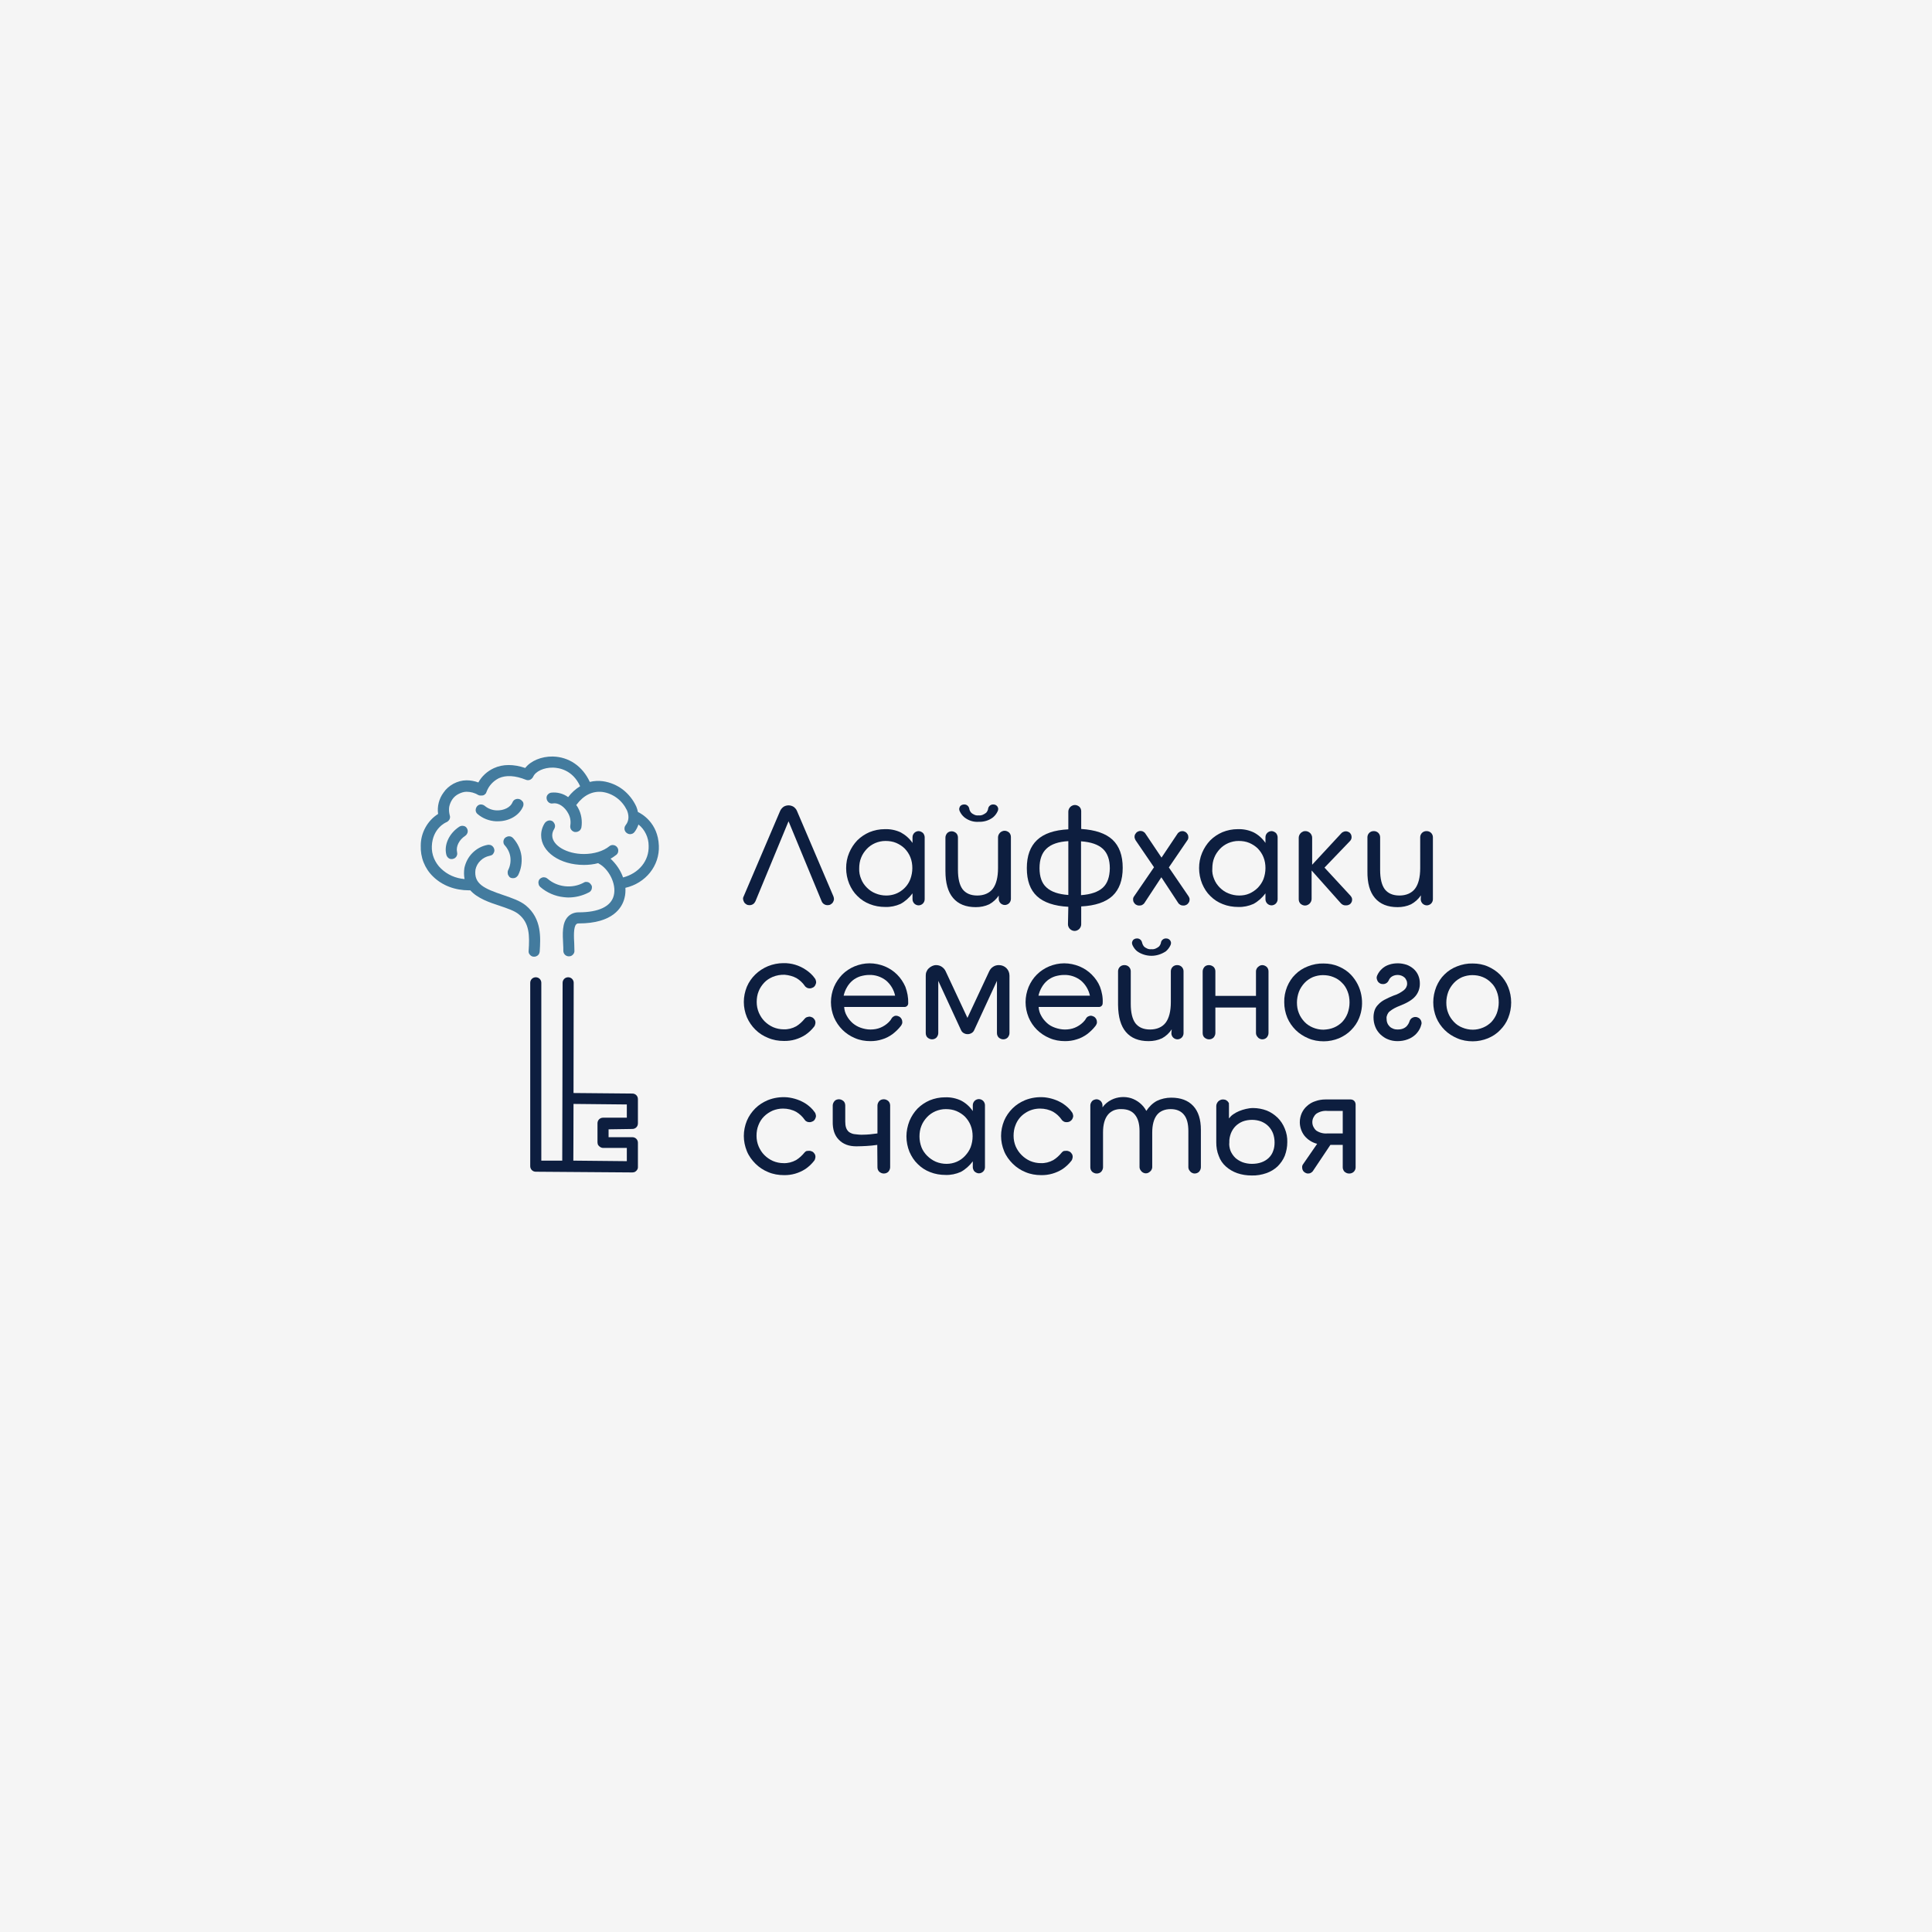 <?xml version="1.0" encoding="UTF-8"?> <svg xmlns="http://www.w3.org/2000/svg" xmlns:xlink="http://www.w3.org/1999/xlink" version="1.1" id="Слой_1" x="0px" y="0px" viewBox="0 0 1080 1080" style="enable-background:new 0 0 1080 1080;" xml:space="preserve"> <style type="text/css"> .st0{fill:#F5F5F5;} .st1{fill:#0D1E3F;} .st2{fill:#437B9E;} </style> <rect class="st0" width="1080" height="1080"></rect> <g> <path class="st1" d="M440.8,450.2c1,0,2,0.3,2.8,0.8c0.8,0.6,1.5,1.3,1.9,2.3l20.4,47.8c0.2,0.5,0.3,1.1,0.3,1.7 c-0.1,0.6-0.3,1.1-0.6,1.6c-0.3,0.5-0.8,0.9-1.3,1.2c-0.5,0.3-1.1,0.4-1.7,0.4c-0.7,0-1.4-0.2-2-0.6c-0.6-0.4-1-0.9-1.3-1.6 l-18.5-44.7l-18.5,44.7c-0.3,0.6-0.7,1.2-1.3,1.6c-0.6,0.4-1.3,0.6-2,0.6c-0.6,0-1.2-0.1-1.7-0.4c-0.5-0.3-1-0.7-1.3-1.2 c-0.3-0.5-0.5-1.1-0.6-1.6c-0.1-0.6,0-1.2,0.3-1.7l20.4-47.8c0.4-0.9,1.1-1.7,1.9-2.3C438.8,450.5,439.8,450.2,440.8,450.2z"></path> <path class="st1" d="M481.4,491.4c0.7,1.8,1.8,3.4,3.2,4.8c1.4,1.4,3,2.5,4.8,3.2c1.9,0.8,3.9,1.2,6,1.2c2.9,0,5.8-0.8,8.2-2.5 c2.4-1.6,4.3-4,5.3-6.7c0.7-1.9,1.1-4,1.1-6.1c0-2.1-0.3-4.1-1.1-6.1c-0.7-1.8-1.8-3.4-3.1-4.8c-1.4-1.4-3-2.4-4.8-3.2 c-1.9-0.8-3.9-1.1-6-1.1c-2,0-3.9,0.4-5.8,1.2c-1.8,0.8-3.4,1.9-4.7,3.3c-1.3,1.4-2.4,3-3.1,4.8c-0.8,1.9-1.1,4-1.1,6 C480.2,487.5,480.6,489.5,481.4,491.4z M474.7,476.7c1.1-2.6,2.6-4.9,4.5-6.9c2-2,4.3-3.5,6.8-4.6c2.7-1.1,5.6-1.7,8.6-1.7 c3.1-0.1,6.1,0.5,8.9,1.8c2.6,1.4,4.9,3.4,6.6,5.9V468c0-0.9,0.4-1.8,1-2.4c0.6-0.6,1.5-1,2.4-1c0.4,0,0.9,0.1,1.3,0.3 c0.4,0.2,0.8,0.4,1.1,0.7s0.6,0.7,0.7,1.1c0.2,0.4,0.3,0.9,0.3,1.3v34.7c0,0.9-0.4,1.8-1,2.4s-1.5,1-2.4,1c-0.9,0-1.8-0.4-2.4-1 c-0.6-0.6-1-1.5-1-2.4v-3.3c-1.8,2.4-4.1,4.5-6.7,5.9c-2.7,1.2-5.6,1.8-8.5,1.7c-3,0-6-0.5-8.7-1.6c-2.6-1-4.9-2.5-6.9-4.5 c-2-1.9-3.5-4.3-4.6-6.9c-1.1-2.7-1.7-5.7-1.7-8.7C473,482.4,473.5,479.5,474.7,476.7z"></path> <path class="st1" d="M539.1,449.7c0.6,0,1.2,0.2,1.7,0.6c0.5,0.4,0.8,0.9,1,1.6c0.1,0.9,0.5,1.7,1.1,2.4c0.5,0.5,1.2,0.9,1.9,1.2 c0.7,0.3,1.5,0.4,2.2,0.3c0.8,0.1,1.5,0,2.3-0.3c0.7-0.3,1.4-0.7,2-1.2c0.6-0.7,1-1.5,1.1-2.4c0.1-0.6,0.5-1.2,1-1.6 c0.5-0.4,1.1-0.6,1.7-0.6h0.2c0.5,0,0.9,0.1,1.3,0.3c0.4,0.2,0.7,0.5,1,0.9c0.2,0.4,0.4,0.8,0.4,1.3c0,0.5-0.1,0.9-0.3,1.3 c-0.6,1.3-1.5,2.5-2.6,3.4c-2.3,1.8-5.2,2.6-8,2.5c-2.9,0.2-5.7-0.7-8-2.5c-1.1-0.9-2-2.1-2.6-3.4c-0.2-0.4-0.3-0.9-0.3-1.3 s0.2-0.9,0.4-1.3c0.2-0.4,0.6-0.7,1-0.9c0.4-0.2,0.9-0.3,1.3-0.3H539.1z M558.4,500.5c-1.4,2.1-3.2,3.8-5.4,5 c-2.3,1.1-4.9,1.6-7.5,1.6c-5.6,0-9.8-1.7-12.7-5.1c-2.9-3.4-4.3-8.4-4.3-15.1v-18.7c0-0.9,0.4-1.8,1-2.5c0.7-0.7,1.6-1,2.5-1 s1.8,0.4,2.5,1c0.7,0.7,1,1.6,1,2.5v18.1c0,4.9,0.9,8.5,2.6,10.8c1.8,2.3,4.5,3.5,8.2,3.5c3.7,0,6.8-1.3,8.7-3.8s2.9-6.4,2.9-11.5 v-17.2c0-0.5,0.1-0.9,0.3-1.4c0.2-0.4,0.4-0.8,0.8-1.2c0.3-0.3,0.7-0.6,1.2-0.8c0.4-0.2,0.9-0.3,1.4-0.3c0.9,0,1.8,0.4,2.5,1 c0.7,0.7,1,1.6,1,2.5v34.6c0,0.9-0.4,1.8-1,2.4c-0.6,0.6-1.5,1-2.4,1c-0.9,0-1.8-0.4-2.4-1c-0.6-0.6-1-1.5-1-2.4V500.5z"></path> <path class="st1" d="M604.3,500.4c5.5-0.4,9.6-1.8,12.2-4.2c2.6-2.4,3.8-6,3.9-10.8c0-4.8-1.3-8.5-3.9-10.9s-6.6-3.8-12.2-4.2 V500.4z M597.2,470.2c-5.5,0.3-9.6,1.7-12.2,4.2c-2.6,2.4-3.9,6.1-3.9,10.9s1.3,8.5,3.9,10.8c2.6,2.4,6.6,3.8,12.2,4.2V470.2z M597.2,506.9c-7.8-0.4-13.7-2.4-17.5-5.9c-3.8-3.5-5.7-8.7-5.7-15.7c0-6.9,1.9-12.1,5.7-15.7c3.8-3.6,9.6-5.6,17.5-6v-9.9 c0-0.5,0.1-0.9,0.3-1.4c0.2-0.4,0.4-0.8,0.8-1.2c0.3-0.3,0.7-0.6,1.2-0.8c0.4-0.2,0.9-0.3,1.4-0.3c0.9,0,1.8,0.4,2.5,1 c0.7,0.7,1,1.6,1,2.5v9.9c7.9,0.5,13.7,2.5,17.5,6c3.8,3.6,5.7,8.8,5.7,15.7c0,6.9-1.9,12.1-5.7,15.7c-3.8,3.5-9.6,5.5-17.5,5.9v10 c0,0.5-0.1,0.9-0.3,1.4c-0.2,0.4-0.4,0.8-0.8,1.2c-0.3,0.3-0.7,0.6-1.2,0.8c-0.4,0.2-0.9,0.3-1.4,0.3c-0.5,0-0.9-0.1-1.4-0.3 c-0.4-0.2-0.8-0.4-1.2-0.8c-0.3-0.3-0.6-0.7-0.8-1.2c-0.2-0.4-0.3-0.9-0.3-1.4L597.2,506.9z"></path> <path class="st1" d="M645.1,484.8l-10.3-15.1c-0.3-0.5-0.5-1.1-0.6-1.7c0-0.6,0.1-1.2,0.4-1.7c0.3-0.5,0.7-1,1.2-1.3 c0.5-0.3,1.1-0.5,1.7-0.5c0.5,0,1.1,0.1,1.6,0.4c0.5,0.3,0.9,0.6,1.2,1.1l9,13.4l8.9-13.3c0.3-0.5,0.7-0.8,1.2-1.1 c0.5-0.3,1-0.4,1.6-0.4c0.6,0,1.2,0.2,1.7,0.5c0.5,0.3,0.9,0.8,1.2,1.3c0.3,0.5,0.4,1.1,0.4,1.7c0,0.6-0.2,1.2-0.6,1.7l-10.3,15.1 l11,16.1c0.3,0.5,0.6,1.1,0.6,1.7c0,0.6-0.1,1.2-0.4,1.7c-0.3,0.5-0.7,1-1.2,1.3c-0.5,0.3-1.1,0.5-1.7,0.5h-0.3 c-0.5,0-1.1-0.1-1.6-0.4c-0.5-0.3-0.9-0.6-1.2-1.1l-9.4-14.3l-9.4,14.3c-0.3,0.5-0.7,0.8-1.2,1.1c-0.5,0.3-1,0.4-1.6,0.4h-0.3 c-0.6,0-1.2-0.2-1.7-0.5c-0.5-0.3-0.9-0.8-1.2-1.3s-0.4-1.1-0.4-1.7c0-0.6,0.2-1.2,0.6-1.7L645.1,484.8z"></path> <path class="st1" d="M678.7,491.4c0.7,1.8,1.8,3.4,3.2,4.8c1.4,1.4,3,2.5,4.8,3.2c1.9,0.8,4,1.2,6,1.2c2,0,3.9-0.3,5.7-1.1 c1.8-0.8,3.4-1.9,4.8-3.3c1.3-1.4,2.4-3,3.1-4.8c0.7-1.9,1.1-4,1.1-6.1c0-2.1-0.3-4.1-1.1-6.1c-0.7-1.8-1.8-3.4-3.1-4.8 c-1.4-1.4-3-2.4-4.8-3.2c-1.9-0.8-3.9-1.1-6-1.1c-2,0-3.9,0.4-5.8,1.2c-1.8,0.8-3.4,1.9-4.7,3.3c-1.3,1.4-2.4,3-3.1,4.8 c-0.8,1.9-1.1,4-1.1,6C677.5,487.5,677.9,489.5,678.7,491.4z M672,476.7c1.1-2.6,2.6-4.9,4.5-6.9c2-2,4.3-3.5,6.8-4.6 c2.7-1.1,5.6-1.7,8.6-1.7c3.1-0.1,6.1,0.5,8.9,1.8c2.7,1.4,4.9,3.4,6.6,5.9V468c0-0.9,0.4-1.8,1-2.4c0.6-0.6,1.5-1,2.4-1 c0.4,0,0.9,0.1,1.3,0.3c0.4,0.2,0.8,0.4,1.1,0.7c0.3,0.3,0.6,0.7,0.7,1.1c0.2,0.4,0.3,0.9,0.3,1.3v34.7c0,0.9-0.4,1.8-1,2.4 c-0.6,0.6-1.5,1-2.4,1c-0.9,0-1.8-0.4-2.4-1c-0.6-0.6-1-1.5-1-2.4v-3.3c-1.8,2.4-4.1,4.5-6.7,5.9c-2.7,1.2-5.6,1.8-8.5,1.7 c-3,0-6-0.5-8.7-1.6c-2.6-1-4.9-2.5-6.9-4.5c-2-1.9-3.5-4.3-4.6-6.9c-1.1-2.7-1.7-5.7-1.7-8.7C670.3,482.4,670.8,479.5,672,476.7z"></path> <path class="st1" d="M729.8,464.6c0.5,0,0.9,0.1,1.4,0.3c0.4,0.2,0.8,0.4,1.2,0.8c0.3,0.3,0.6,0.7,0.8,1.2c0.2,0.4,0.3,0.9,0.3,1.4 v15.1l16.4-17.7c0.3-0.3,0.7-0.6,1.1-0.7c0.4-0.2,0.8-0.3,1.3-0.3c0.6,0,1.3,0.2,1.8,0.5c0.5,0.3,0.9,0.8,1.2,1.4 c0.2,0.6,0.3,1.2,0.2,1.9c-0.1,0.6-0.4,1.2-0.9,1.7l-14.2,14.8l14.6,15.8c0.4,0.5,0.7,1,0.8,1.6c0.1,0.6,0,1.3-0.2,1.8 c-0.3,0.6-0.7,1.1-1.2,1.4c-0.5,0.3-1.1,0.5-1.8,0.5H752c-0.5,0-0.9-0.1-1.3-0.3c-0.4-0.2-0.8-0.5-1.1-0.8l-16.4-18.4v15.9 c0,0.5-0.1,0.9-0.3,1.4c-0.2,0.4-0.4,0.8-0.8,1.2c-0.3,0.3-0.7,0.6-1.2,0.8c-0.4,0.2-0.9,0.3-1.4,0.3c-0.9,0-1.8-0.4-2.5-1 c-0.7-0.7-1-1.6-1-2.5v-34.4c0-0.5,0.1-0.9,0.3-1.4c0.2-0.4,0.4-0.8,0.8-1.2c0.3-0.3,0.7-0.6,1.2-0.8 C728.8,464.6,729.3,464.6,729.8,464.6z"></path> <path class="st1" d="M794.3,500.5c-1.4,2.1-3.3,3.8-5.5,5c-2.3,1.1-4.9,1.6-7.5,1.6c-5.6,0-9.8-1.7-12.7-5.1 c-2.9-3.4-4.3-8.4-4.2-15.1V468c0-0.9,0.4-1.8,1-2.4c0.6-0.6,1.5-1,2.4-1h0.3c0.9,0,1.8,0.4,2.4,1c0.6,0.6,1,1.5,1,2.4v18.3 c0,4.9,0.9,8.5,2.6,10.8c1.8,2.3,4.5,3.5,8.2,3.5c3.7,0,6.8-1.3,8.7-3.8c1.9-2.5,2.9-6.4,2.9-11.5V468c0-0.9,0.4-1.8,1-2.4 c0.6-0.6,1.5-1,2.4-1h0.3c0.9,0,1.8,0.4,2.4,1c0.6,0.6,1,1.5,1,2.4v34.7c0,0.9-0.4,1.8-1,2.4c-0.6,0.6-1.5,1-2.4,1 c-0.9,0-1.8-0.4-2.4-1c-0.6-0.6-1-1.5-1-2.4L794.3,500.5z"></path> <path class="st1" d="M452.3,568.3c0.7,0,1.3,0.2,1.9,0.5c0.6,0.4,1,0.9,1.3,1.4c0.3,0.6,0.4,1.3,0.3,1.9s-0.3,1.3-0.7,1.8 c-1.4,1.8-3,3.3-4.9,4.6c-3.6,2.3-7.7,3.5-12,3.4c-3,0-6-0.5-8.8-1.7c-5.4-2.1-9.6-6.3-11.9-11.6c-1.1-2.7-1.7-5.6-1.7-8.5 s0.6-5.8,1.7-8.5c2.2-5.2,6.5-9.3,11.8-11.5c2.7-1.1,5.7-1.7,8.6-1.7c4.5-0.1,8.9,1.2,12.7,3.8c1.9,1.3,3.6,2.8,4.9,4.7 c0.4,0.5,0.6,1.1,0.7,1.8c0.1,0.7-0.1,1.3-0.4,1.9s-0.7,1.1-1.3,1.4c-0.6,0.3-1.2,0.5-1.8,0.5h-0.1c-0.5,0-1.1-0.1-1.6-0.4 s-0.9-0.6-1.2-1.1c-1.2-1.7-2.7-3.1-4.5-4.2c-2-1.1-4.3-1.7-6.6-1.9c-2.3-0.1-4.6,0.3-6.8,1.2c-1.8,0.8-3.4,1.8-4.7,3.2 s-2.4,3-3.1,4.8c-0.8,1.9-1.1,4-1.1,6c0,2.1,0.4,4.1,1.2,6c0.8,1.8,1.8,3.4,3.2,4.8c1.4,1.4,3,2.5,4.8,3.3c1.9,0.8,3.9,1.2,5.9,1.2 c2.4,0.1,4.8-0.5,7-1.7c1.8-1.1,3.4-2.6,4.7-4.2c0.3-0.4,0.7-0.7,1.2-0.9C451.3,568.5,451.8,568.4,452.3,568.3L452.3,568.3z"></path> <path class="st1" d="M500.4,556.7c-0.7-3.4-2.5-6.4-5.1-8.6c-2.7-2.1-6-3.2-9.4-3.1c-1.7,0-3.4,0.3-5.1,0.8c-1.5,0.5-3,1.3-4.2,2.3 c-1.2,1-2.3,2.3-3.1,3.7c-0.9,1.5-1.5,3.1-1.9,4.8H500.4z M500.9,567.8c0.6,0,1.2,0.2,1.8,0.5c0.5,0.3,1,0.8,1.3,1.4 c0.3,0.6,0.4,1.2,0.4,1.8c0,0.6-0.3,1.2-0.6,1.7l-0.3,0.4c-1.3,1.7-2.9,3.2-4.6,4.5c-1.8,1.3-3.7,2.3-5.8,2.9c-2.1,0.7-4.3,1-6.5,1 c-3,0-6-0.5-8.7-1.7c-5.3-2.2-9.4-6.3-11.7-11.6c-1.1-2.7-1.7-5.6-1.7-8.5c0-2.9,0.6-5.8,1.7-8.5c1.1-2.6,2.7-4.9,4.6-6.9 c2-2,4.3-3.5,6.9-4.6c2.7-1.1,5.5-1.7,8.4-1.7c2.9,0,5.8,0.6,8.5,1.7c2.6,1.1,4.9,2.6,6.9,4.6c2,2,3.5,4.3,4.6,6.8 c1.1,2.9,1.7,6.1,1.6,9.2c0,0.6-0.2,1.1-0.6,1.5c-0.4,0.4-0.9,0.6-1.5,0.6h-33.7c0.1,1.8,0.6,3.5,1.5,5c0.8,1.5,1.9,2.8,3.2,4 c1.3,1.1,2.8,2,4.5,2.6c1.7,0.6,3.6,1,5.5,1c1.9,0,3.8-0.3,5.5-1c1.7-0.7,3.3-1.7,4.7-3.1c0.6-0.6,1.2-1.3,1.6-2.1 c0.3-0.5,0.7-0.9,1.2-1.1C499.8,568,500.3,567.8,500.9,567.8L500.9,567.8z"></path> <path class="st1" d="M609.3,556.7c-0.7-3.4-2.5-6.4-5.1-8.6c-2.7-2.1-6-3.2-9.4-3.1c-1.7,0-3.4,0.3-5.1,0.8c-1.5,0.5-3,1.3-4.2,2.3 c-1.2,1-2.3,2.3-3.1,3.7c-0.9,1.5-1.5,3.1-1.9,4.8H609.3z M609.7,567.8c0.6,0,1.2,0.2,1.8,0.5c0.5,0.3,1,0.8,1.3,1.4 c0.3,0.6,0.4,1.2,0.4,1.8c0,0.6-0.3,1.2-0.6,1.7l-0.3,0.4c-1.3,1.7-2.9,3.2-4.6,4.5c-1.8,1.3-3.7,2.3-5.8,2.9c-2.1,0.7-4.3,1-6.5,1 c-3,0-6-0.5-8.7-1.7c-5.3-2.2-9.5-6.3-11.7-11.6c-1.1-2.7-1.7-5.6-1.7-8.5c0-2.9,0.6-5.8,1.7-8.5c1.1-2.6,2.6-4.9,4.6-6.9 c2-2,4.3-3.5,6.9-4.6c2.7-1.1,5.5-1.7,8.4-1.7c2.9,0,5.8,0.6,8.5,1.7c2.6,1.1,4.9,2.6,6.9,4.6c2,2,3.6,4.3,4.6,6.8 c1.1,2.9,1.7,6.1,1.5,9.2c0,0.6-0.2,1.1-0.6,1.5s-0.9,0.6-1.5,0.6h-33.7c0.1,1.7,0.6,3.5,1.5,5c0.8,1.5,1.9,2.8,3.2,4 c1.3,1.2,2.8,2,4.5,2.6c1.7,0.6,3.6,1,5.5,1c1.9,0,3.8-0.3,5.5-1c1.7-0.7,3.3-1.7,4.7-3.1c0.6-0.6,1.2-1.3,1.6-2.1 c0.3-0.5,0.7-0.9,1.2-1.1S609.2,567.8,609.7,567.8L609.7,567.8z"></path> <path class="st1" d="M523.3,539.5c1.1,0,2.2,0.3,3.1,0.9c0.9,0.6,1.7,1.4,2.2,2.5l12.2,26.1l12.2-26.1c0.5-1,1.2-1.9,2.2-2.5 c0.9-0.6,2-0.9,3.1-0.9h0.1c1.6,0,3.1,0.6,4.2,1.7c1.1,1.1,1.7,2.6,1.7,4.2v32.1c0,0.9-0.4,1.8-1,2.5c-0.7,0.7-1.6,1-2.5,1 c-0.9,0-1.8-0.4-2.5-1c-0.7-0.7-1-1.6-1-2.5v-29.2l-12.7,27.5c-0.3,0.7-0.8,1.3-1.5,1.7c-0.7,0.4-1.4,0.6-2.2,0.6 c-0.8,0-1.5-0.2-2.2-0.6c-0.7-0.4-1.2-1-1.5-1.7l-12.7-27.5v29.2c0,0.9-0.4,1.8-1,2.5c-0.7,0.7-1.6,1-2.5,1c-0.9,0-1.8-0.4-2.5-1 s-1-1.6-1-2.5v-32.1c0-0.8,0.1-1.5,0.4-2.2c0.3-0.7,0.7-1.4,1.3-1.9c0.5-0.5,1.2-1,1.9-1.3C521.7,539.7,522.5,539.5,523.3,539.5z"></path> <path class="st1" d="M635.7,524.6c0.6,0,1.2,0.2,1.7,0.6c0.5,0.4,0.8,0.9,1,1.6c0.2,0.9,0.6,1.7,1.1,2.3c0.5,0.5,1.2,0.9,1.9,1.2 c0.7,0.3,1.5,0.4,2.2,0.3c0.8,0.1,1.5,0,2.3-0.3c0.7-0.3,1.4-0.7,2-1.2c0.6-0.7,1-1.5,1.1-2.3c0.1-0.6,0.5-1.2,1-1.6 c0.5-0.4,1.1-0.6,1.7-0.6h0.2c0.5,0,0.9,0.1,1.3,0.3s0.7,0.5,1,0.9c0.2,0.4,0.4,0.8,0.4,1.3c0,0.5-0.1,0.9-0.3,1.3 c-0.6,1.3-1.5,2.5-2.6,3.4c-2.4,1.6-5.2,2.5-8,2.5c-2.9,0-5.7-0.9-8-2.5c-1.1-0.9-2-2.1-2.6-3.4c-0.2-0.4-0.3-0.9-0.3-1.3 c0-0.5,0.2-0.9,0.4-1.3c0.2-0.4,0.6-0.7,1-0.9c0.4-0.2,0.9-0.3,1.3-0.3H635.7z M655,575.4c-1.4,2.1-3.2,3.8-5.4,5 c-2.3,1.1-4.9,1.6-7.5,1.6c-5.6,0-9.8-1.7-12.7-5.1s-4.3-8.4-4.4-15.1v-18.9c0-0.9,0.4-1.8,1-2.4c0.6-0.6,1.5-1,2.4-1h0.3 c0.9,0,1.8,0.4,2.4,1c0.6,0.6,1,1.5,1,2.4v18.3c0,4.9,0.9,8.5,2.6,10.8c1.8,2.3,4.5,3.5,8.2,3.5c3.7,0,6.8-1.3,8.7-3.8 c1.9-2.5,2.9-6.4,2.9-11.5v-17.3c0-0.9,0.4-1.8,1-2.4c0.6-0.6,1.5-1,2.4-1h0.3c0.9,0,1.8,0.4,2.4,1c0.6,0.6,1,1.5,1,2.4v34.7 c0,0.9-0.4,1.8-1,2.4c-0.6,0.6-1.5,1-2.4,1c-0.9,0-1.8-0.4-2.4-1c-0.6-0.6-1-1.5-1-2.4L655,575.4z"></path> <path class="st1" d="M675.8,539.5L675.8,539.5c1,0,1.9,0.4,2.6,1c0.7,0.7,1,1.6,1,2.5v13.7h22.7V543c0-0.5,0.1-0.9,0.3-1.3 c0.2-0.4,0.4-0.8,0.8-1.1c0.3-0.3,0.7-0.6,1.1-0.8s0.9-0.3,1.3-0.3c0.9,0,1.8,0.4,2.5,1c0.7,0.7,1,1.6,1,2.5v34.5 c0,0.9-0.4,1.8-1,2.5c-0.7,0.7-1.6,1-2.5,1c-0.5,0-0.9-0.1-1.3-0.3s-0.8-0.4-1.1-0.8c-0.3-0.3-0.6-0.7-0.8-1.1 c-0.2-0.4-0.3-0.9-0.3-1.3v-14.3h-22.7v14.3c0,0.9-0.4,1.8-1,2.5c-0.7,0.7-1.6,1-2.5,1h-0.1c-0.9,0-1.8-0.4-2.5-1s-1-1.6-1-2.5V543 c0-0.9,0.4-1.8,1-2.5S674.9,539.5,675.8,539.5z"></path> <path class="st1" d="M745.7,574.4c1.7-0.7,3.3-1.8,4.6-3.1c1.3-1.4,2.3-3,3-4.8c0.7-1.9,1.1-4,1.1-6.1c0-2.1-0.3-4.2-1.1-6.2 c-0.7-1.8-1.7-3.5-3.1-4.8c-1.3-1.4-3-2.5-4.8-3.2c-1.9-0.8-3.9-1.1-5.9-1.1c-1.9,0-3.8,0.4-5.6,1.1c-1.8,0.8-3.4,1.9-4.7,3.3 c-1.3,1.4-2.4,3.1-3.1,4.9c-0.7,1.9-1.1,4-1.1,6c0,2.1,0.3,4.1,1.1,6c0.7,1.8,1.8,3.4,3.1,4.8c1.3,1.4,3,2.5,4.7,3.2 c1.9,0.8,3.9,1.2,5.9,1.2C741.9,575.5,743.8,575.2,745.7,574.4L745.7,574.4z M719.5,551.6c1.1-2.6,2.6-5,4.6-6.9c2-2,4.4-3.5,7-4.5 c2.8-1.1,5.8-1.7,8.8-1.6c2.9,0,5.8,0.5,8.5,1.7c2.6,1.1,4.9,2.6,6.8,4.6c3,3.2,5,7.1,5.8,11.4c0.8,4.3,0.4,8.7-1.2,12.7 c-1,2.6-2.6,4.9-4.5,6.8c-1.9,2-4.3,3.5-6.8,4.6c-2.7,1.1-5.6,1.7-8.5,1.7c-3,0-6-0.5-8.7-1.7c-2.6-1.1-5-2.6-7-4.6 c-2-2-3.6-4.3-4.7-6.9c-1.1-2.7-1.7-5.6-1.7-8.6C717.8,557.3,718.4,554.4,719.5,551.6z"></path> <path class="st1" d="M791.3,568.5c0.5,0,1,0.1,1.5,0.4c0.5,0.2,0.9,0.6,1.2,1c0.3,0.4,0.5,0.9,0.6,1.4c0.1,0.5,0.1,1-0.1,1.5 c-0.1,0.4-0.3,0.9-0.4,1.3c-0.6,1.6-1.6,3-2.8,4.2c-1.3,1.2-2.7,2.1-4.4,2.7c-1.8,0.7-3.8,1-5.7,1c-1.8,0-3.6-0.3-5.3-1 c-1.6-0.6-3-1.6-4.3-2.8c-1.2-1.2-2.2-2.6-2.8-4.2c-0.7-1.7-1-3.5-1-5.3c0-1.3,0.2-2.7,0.6-3.9c0.4-1.2,1.1-2.3,2-3.2 c1-1.1,2.2-2,3.5-2.7c1.7-0.9,3.4-1.7,5.2-2.4c2.1-0.6,4-1.7,5.7-3c0.5-0.4,1-1,1.3-1.6c0.3-0.6,0.5-1.3,0.5-2 c0-0.7-0.1-1.3-0.4-1.9c-0.3-0.6-0.6-1.2-1.1-1.6c-1-0.9-2.4-1.4-3.8-1.4c-1.4,0-2.7,0.4-3.8,1.3c-0.5,0.5-0.9,1-1.1,1.6 c-0.3,0.6-0.7,1.2-1.3,1.6c-0.6,0.4-1.2,0.6-1.9,0.6H773c-0.6,0-1.1-0.1-1.6-0.4c-0.5-0.3-0.9-0.6-1.2-1.1c-0.3-0.5-0.5-1-0.6-1.6 c-0.1-0.6,0-1.1,0.2-1.6c0.6-1.4,1.5-2.7,2.6-3.7c1.1-1.1,2.5-1.9,4-2.4c1.6-0.6,3.4-0.8,5.1-0.8c1.6,0,3.2,0.3,4.8,0.8 c1.4,0.5,2.7,1.3,3.9,2.3c1.1,1,2,2.2,2.6,3.6c0.6,1.4,0.9,2.9,0.9,4.4c0.1,2.7-0.8,5.3-2.5,7.3c-1.7,2-4.5,3.7-8.6,5.3 c-2.1,0.8-4.1,1.8-5.8,3.2c-0.6,0.5-1,1.1-1.3,1.8c-0.3,0.7-0.5,1.4-0.4,2.2c0,0.8,0.1,1.6,0.4,2.4c0.3,0.8,0.7,1.4,1.3,2 c0.6,0.6,1.3,1,2.1,1.3s1.6,0.4,2.4,0.4c0.9,0,1.8-0.1,2.7-0.4c0.9-0.3,1.7-0.8,2.3-1.4c0.7-0.8,1.3-1.7,1.6-2.7 c0.2-0.7,0.6-1.3,1.2-1.8c0.6-0.4,1.3-0.7,2-0.7L791.3,568.5z"></path> <path class="st1" d="M829.1,574.4c1.7-0.7,3.3-1.8,4.6-3.1c1.3-1.4,2.3-3,3-4.8c0.7-1.9,1.1-4,1.1-6.1c0-2.1-0.3-4.2-1.1-6.2 c-0.7-1.8-1.7-3.5-3.1-4.8c-1.3-1.4-3-2.5-4.7-3.2c-1.9-0.8-3.9-1.1-5.9-1.1c-1.9,0-3.8,0.4-5.6,1.1c-1.8,0.8-3.4,1.9-4.7,3.3 c-1.3,1.4-2.4,3.1-3.1,4.9c-0.7,1.9-1.1,4-1.1,6c0,2.1,0.3,4.1,1.1,6c0.7,1.8,1.8,3.4,3.1,4.8c1.3,1.4,2.9,2.5,4.7,3.2 c1.9,0.8,3.9,1.2,5.9,1.2C825.3,575.6,827.2,575.2,829.1,574.4z M802.9,551.6c1.1-2.6,2.6-5,4.6-6.9c2-2,4.4-3.5,7-4.5 c2.8-1.1,5.8-1.7,8.8-1.6c2.9,0,5.8,0.5,8.5,1.7c2.5,1.1,4.8,2.6,6.8,4.6c1.9,2,3.5,4.3,4.5,6.9c2.2,5.5,2.2,11.7,0,17.2 c-1,2.6-2.6,4.9-4.5,6.8c-1.9,2-4.2,3.5-6.8,4.6c-2.7,1.1-5.6,1.7-8.5,1.7c-3,0-6-0.5-8.7-1.7c-2.6-1.1-5-2.6-7-4.6 c-2-2-3.6-4.3-4.7-6.9c-1.1-2.7-1.7-5.6-1.7-8.6C801.2,557.3,801.8,554.4,802.9,551.6z"></path> <path class="st1" d="M452.3,643.3c0.7,0,1.3,0.2,1.9,0.5c0.6,0.4,1,0.9,1.3,1.4c0.3,0.6,0.4,1.3,0.3,1.9c-0.1,0.7-0.3,1.3-0.7,1.8 c-1.4,1.8-3,3.3-4.9,4.6c-3.6,2.3-7.7,3.5-12,3.4c-3,0-6-0.5-8.8-1.7c-2.7-1.1-5.1-2.7-7.1-4.7c-2-2-3.7-4.3-4.8-7 c-1.1-2.7-1.7-5.6-1.7-8.5s0.6-5.8,1.7-8.5c1.1-2.6,2.7-4.9,4.7-6.9c2-2,4.4-3.5,7-4.6c3.5-1.4,7.2-1.9,10.9-1.6 c3.7,0.4,7.3,1.6,10.4,3.6c1.9,1.3,3.6,2.8,4.9,4.7c0.4,0.5,0.6,1.1,0.7,1.8c0.1,0.7-0.1,1.3-0.4,1.9c-0.3,0.6-0.7,1.1-1.3,1.4 c-0.6,0.3-1.2,0.5-1.8,0.5h-0.1c-0.6,0-1.1-0.1-1.6-0.4c-0.5-0.2-0.9-0.6-1.2-1.1c-1.2-1.7-2.7-3.1-4.5-4.2 c-2.3-1.3-4.9-1.9-7.5-1.9c-2,0-3.9,0.4-5.7,1.1c-1.8,0.8-3.5,1.9-4.9,3.3c-1.4,1.4-2.4,3-3.1,4.8c-0.8,1.9-1.1,4-1.1,6 c0,2.1,0.4,4.1,1.2,6c0.8,1.8,1.8,3.4,3.2,4.8c1.4,1.4,3,2.5,4.8,3.3c1.9,0.8,3.9,1.2,5.9,1.2c2.4,0.1,4.8-0.5,7-1.7 c1.8-1.1,3.4-2.6,4.7-4.2c0.3-0.4,0.7-0.7,1.2-0.9C451.3,643.4,451.8,643.3,452.3,643.3L452.3,643.3z"></path> <path class="st1" d="M490.4,640c-2.1,0.3-4,0.5-5.9,0.6c-1.9,0.1-3.8,0.2-5.8,0.2c-4.2,0-7.4-1.2-9.8-3.7 c-2.4-2.4-3.5-5.9-3.4-10.2V618c0-0.9,0.4-1.8,1-2.5s1.6-1,2.5-1c0.9,0,1.8,0.4,2.5,1s1,1.6,1,2.5v8.9c0,1.2,0.1,2.5,0.5,3.6 c0.3,0.9,0.9,1.7,1.6,2.3c0.9,0.6,2,1.1,3.1,1.2c1.6,0.2,3.3,0.4,4.9,0.3c1.3,0,2.5-0.1,3.7-0.2c1.1-0.1,2.5-0.3,4.2-0.5V618 c0-0.9,0.4-1.8,1-2.5c0.7-0.7,1.6-1,2.5-1h0.1c0.9,0,1.8,0.4,2.5,1c0.7,0.7,1,1.6,1,2.5v34.5c0,0.9-0.4,1.8-1,2.5 c-0.7,0.7-1.6,1-2.5,1H494c-0.9,0-1.8-0.4-2.5-1c-0.7-0.7-1-1.6-1-2.5L490.4,640z"></path> <path class="st1" d="M515.1,641.3c0.7,1.8,1.8,3.4,3.2,4.8c1.4,1.4,3,2.5,4.8,3.3c1.9,0.8,4,1.2,6,1.2c2,0,4-0.4,5.8-1.2 c1.8-0.8,3.3-1.9,4.6-3.3c1.3-1.4,2.4-3,3.1-4.8c0.7-1.9,1.1-4,1.1-6.1c0-2.1-0.3-4.1-1.1-6.1c-0.7-1.8-1.8-3.4-3.1-4.8 c-1.4-1.4-3-2.4-4.8-3.2c-1.9-0.8-3.9-1.1-6-1.1c-2,0-3.9,0.4-5.8,1.2c-1.8,0.8-3.4,1.9-4.7,3.3c-1.3,1.4-2.4,3-3.1,4.8 c-0.8,1.9-1.1,4-1.1,6C514,637.4,514.4,639.4,515.1,641.3z M508.4,626.6c1.1-2.6,2.6-4.9,4.5-6.9c2-2,4.3-3.5,6.8-4.6 c2.7-1.1,5.6-1.7,8.6-1.7c3.1-0.1,6.1,0.5,8.9,1.8c2.7,1.4,4.9,3.4,6.6,5.9v-3.3c0-0.9,0.4-1.8,1-2.4c0.6-0.6,1.5-1,2.4-1 c0.9,0,1.8,0.4,2.4,1c0.6,0.6,1,1.5,1,2.4v34.7c0,0.9-0.4,1.8-1,2.4c-0.6,0.6-1.5,1-2.4,1c-0.4,0-0.9-0.1-1.3-0.3 c-0.4-0.2-0.8-0.4-1.1-0.7c-0.3-0.3-0.6-0.7-0.7-1.1c-0.2-0.4-0.3-0.9-0.3-1.3v-3.3c-1.8,2.4-4.1,4.5-6.7,5.9 c-2.7,1.2-5.6,1.8-8.5,1.7c-3,0-6-0.5-8.7-1.6c-2.6-1-4.9-2.5-6.9-4.5c-2-1.9-3.5-4.3-4.6-6.8c-1.1-2.7-1.7-5.7-1.7-8.7 C506.7,632.4,507.3,629.4,508.4,626.6z"></path> <path class="st1" d="M596.1,643.3c0.7,0,1.3,0.2,1.9,0.5c0.6,0.4,1,0.9,1.3,1.4c0.3,0.6,0.4,1.3,0.3,1.9c-0.1,0.7-0.3,1.3-0.7,1.8 c-1.4,1.8-3,3.3-4.9,4.6c-3.6,2.3-7.8,3.5-12,3.4c-3,0-6-0.5-8.8-1.7c-2.7-1.1-5.1-2.7-7.1-4.7c-2-2-3.7-4.3-4.8-7 c-1.1-2.7-1.7-5.6-1.7-8.5s0.6-5.8,1.7-8.5c1.1-2.6,2.7-4.9,4.7-6.9c2-2,4.4-3.5,7-4.6c3.5-1.4,7.2-1.9,10.9-1.6 c3.7,0.4,7.3,1.6,10.4,3.6c1.9,1.3,3.6,2.8,4.9,4.7c0.4,0.5,0.6,1.2,0.7,1.8c0.1,0.7-0.1,1.3-0.4,1.9c-0.3,0.6-0.8,1.1-1.3,1.4 s-1.2,0.5-1.9,0.5h-0.1c-0.6,0-1.1-0.1-1.6-0.4s-0.9-0.6-1.2-1.1c-1.2-1.7-2.7-3.1-4.5-4.2c-2.3-1.3-4.9-1.9-7.5-1.9 c-2.9,0-5.8,0.8-8.3,2.5c-2.5,1.6-4.4,4-5.4,6.7c-0.8,1.9-1.1,4-1.1,6c0,2.1,0.4,4.1,1.2,6c0.8,1.8,1.9,3.4,3.3,4.8 c1.4,1.4,3,2.5,4.8,3.3c1.9,0.8,3.9,1.2,5.9,1.2c2.4,0.1,4.8-0.5,7-1.7c1.8-1.1,3.4-2.6,4.7-4.2c0.3-0.4,0.7-0.7,1.2-0.9 C595.1,643.4,595.7,643.3,596.1,643.3L596.1,643.3z"></path> <path class="st1" d="M612.9,614.5c0.9,0,1.8,0.4,2.4,1c0.6,0.6,1,1.5,1,2.4v1.1c1.3-1.8,3-3.2,5-4.2c3.4-1.7,7.4-2,11-0.9 c3.6,1.2,6.7,3.7,8.5,7.1c1.5-2.3,3.5-4.3,5.9-5.6c2.5-1.2,5.3-1.8,8-1.8c5.3,0,9.4,1.5,12.3,4.6c2.9,3.1,4.3,7.6,4.3,13.4v20.9 c0,0.9-0.4,1.8-1,2.5c-0.7,0.7-1.6,1-2.5,1c-0.5,0-0.9-0.1-1.3-0.3c-0.4-0.2-0.8-0.4-1.1-0.8c-0.3-0.3-0.6-0.7-0.8-1.1 c-0.2-0.4-0.3-0.9-0.3-1.3v-20.2c0-4.1-0.8-7.2-2.5-9.2c-1.7-2.1-4.2-3.1-7.4-3.1s-6,1.1-7.7,3.3c-1.7,2.2-2.6,5.5-2.6,9.8v19.3 c0,0.5-0.1,0.9-0.3,1.3s-0.4,0.8-0.8,1.1c-0.3,0.3-0.7,0.6-1.1,0.8c-0.4,0.2-0.9,0.3-1.3,0.3h-0.1c-0.5,0-0.9-0.1-1.3-0.3 c-0.4-0.2-0.8-0.4-1.1-0.8c-0.3-0.3-0.6-0.7-0.8-1.1s-0.3-0.9-0.3-1.3v-20.2c0-4-0.9-7.1-2.6-9.1c-1.7-2.1-4.2-3.1-7.6-3.1 c-1.4-0.1-2.9,0.2-4.2,0.7c-1.3,0.6-2.5,1.4-3.4,2.6c-1.7,2.2-2.6,5.4-2.6,9.7v19.5c0,0.9-0.4,1.8-1,2.5c-0.7,0.7-1.6,1-2.5,1H613 c-0.9,0-1.8-0.4-2.5-1c-0.7-0.7-1-1.6-1-2.5v-34.6c0-0.4,0.1-0.9,0.3-1.3c0.2-0.4,0.4-0.8,0.7-1.1c0.3-0.3,0.7-0.6,1.1-0.7 S612.4,614.5,612.9,614.5z"></path> <path class="st1" d="M687.9,643.4c0.6,1.4,1.5,2.7,2.6,3.8c1.2,1.1,2.6,1.9,4.1,2.5c1.7,0.6,3.5,0.9,5.2,0.9c3.9,0,7-1.1,9.3-3.2 c1.2-1.1,2.1-2.5,2.6-4c0.6-1.5,0.8-3.1,0.8-4.8c0-1.7-0.3-3.5-0.9-5.1c-0.6-1.5-1.5-2.9-2.6-4c-1.1-1.1-2.5-2-4-2.6 c-1.6-0.6-3.4-0.9-5.1-0.9c-1.8,0-3.6,0.3-5.2,0.9c-1.5,0.6-2.9,1.5-4,2.6c-1.1,1.1-2,2.5-2.6,4c-0.6,1.6-1,3.4-0.9,5.1 C687,640.1,687.3,641.8,687.9,643.4z M687,618.1v7.1c0.7-0.9,1.5-1.7,2.4-2.3c1-0.7,2.1-1.3,3.3-1.8c1.2-0.5,2.5-0.9,3.8-1.2 c1.3-0.3,2.6-0.5,4-0.5c2.6,0,5.2,0.5,7.6,1.4c2.3,0.9,4.3,2.3,6.1,4c1.7,1.7,3.1,3.8,4,6.1c1,2.4,1.5,5,1.4,7.6 c0,2.6-0.5,5.2-1.4,7.6c-0.9,2.2-2.3,4.2-4,5.9c-1.8,1.7-4,3-6.3,3.8c-2.6,0.9-5.4,1.4-8.2,1.3c-2.8,0-5.5-0.4-8.1-1.3 c-2.3-0.8-4.5-2.1-6.3-3.7c-1.8-1.6-3.2-3.6-4-5.9c-1-2.4-1.4-5-1.4-7.6v-20.3c0-0.5,0.1-0.9,0.3-1.4c0.2-0.4,0.4-0.8,0.8-1.2 c0.3-0.3,0.7-0.6,1.2-0.8c0.4-0.2,0.9-0.3,1.4-0.3c0.5,0,0.9,0.1,1.4,0.2c0.4,0.2,0.8,0.4,1.2,0.8c0.3,0.3,0.6,0.7,0.8,1.2 C686.9,617.1,687,617.6,687,618.1z"></path> <path class="st1" d="M750.6,621H742c-2.2-0.2-4.4,0.4-6.2,1.6c-0.7,0.6-1.2,1.3-1.6,2.1c-0.4,0.8-0.6,1.7-0.6,2.6 c0,0.9,0.2,1.8,0.6,2.6c0.4,0.8,0.9,1.5,1.6,2.1c1.8,1.2,4,1.8,6.2,1.6h8.6V621z M736.3,639.4c-2.8-0.7-5.3-2.3-7.1-4.5 c-1.7-2.2-2.6-4.9-2.6-7.6c0-1.8,0.4-3.5,1.1-5.1c0.7-1.5,1.7-2.9,3-4c1.3-1.2,2.9-2.1,4.5-2.6c1.9-0.7,3.8-1,5.8-1h14 c0.8,0,1.5,0.3,2,0.8s0.8,1.3,0.8,2v35.2c0,0.9-0.4,1.8-1,2.4c-0.6,0.6-1.5,1-2.4,1H754c-0.4,0-0.9-0.1-1.3-0.3 c-0.4-0.2-0.8-0.4-1.1-0.7c-0.3-0.3-0.6-0.7-0.7-1.1c-0.2-0.4-0.3-0.8-0.3-1.3v-12.6h-6.9l-9.7,14.5c-0.3,0.5-0.7,0.8-1.2,1.1 c-0.5,0.3-1,0.4-1.6,0.4c-0.6,0-1.2-0.2-1.7-0.5c-0.5-0.3-1-0.8-1.2-1.3c-0.3-0.5-0.4-1.2-0.4-1.8c0-0.6,0.2-1.2,0.6-1.7 L736.3,639.4z"></path> <path class="st2" d="M285.3,490.6c0.4,0.2,0.8,0.3,1.2,0.3c0.4,0,0.8,0,1.2-0.1c0.4-0.1,0.7-0.3,1.1-0.6c0.3-0.3,0.6-0.6,0.8-0.9 c1.7-3.3,2.3-7.1,1.9-10.8c-0.5-3.7-2.1-7.1-4.6-9.9c-0.3-0.3-0.6-0.6-1-0.8c-0.4-0.2-0.8-0.3-1.2-0.3c-0.4,0-0.8,0-1.2,0.2 c-0.4,0.1-0.8,0.4-1.1,0.6c-0.3,0.3-0.6,0.6-0.7,1c-0.2,0.4-0.3,0.8-0.3,1.2c0,0.4,0.1,0.8,0.2,1.2c0.2,0.4,0.4,0.7,0.7,1 c1.6,1.8,2.7,4.1,3,6.5c0.3,2.4-0.1,4.9-1.2,7.1c-0.2,0.4-0.3,0.8-0.3,1.2c0,0.4,0,0.8,0.1,1.2c0.1,0.4,0.3,0.7,0.6,1.1 C284.6,490.1,284.9,490.4,285.3,490.6z"></path> <path class="st2" d="M328.9,499c0.4-0.2,0.8-0.4,1.1-0.7s0.5-0.7,0.7-1.1c0.1-0.4,0.2-0.8,0.2-1.3c0-0.4-0.1-0.9-0.4-1.2 c-0.2-0.4-0.5-0.7-0.8-1c-0.3-0.3-0.7-0.5-1.1-0.6c-0.4-0.1-0.9-0.1-1.3-0.1c-0.4,0.1-0.8,0.2-1.2,0.5c-3.2,1.7-6.8,2.3-10.4,1.9 c-3.5-0.4-6.8-1.8-9.5-4.1c-0.3-0.3-0.7-0.5-1.1-0.7c-0.4-0.1-0.8-0.2-1.2-0.2c-0.4,0-0.8,0.1-1.2,0.3c-0.4,0.2-0.7,0.4-1,0.7 c-0.3,0.3-0.5,0.7-0.6,1.1c-0.1,0.4-0.2,0.8-0.1,1.2c0,0.4,0.2,0.8,0.3,1.2c0.2,0.4,0.5,0.7,0.8,1c3.6,3.1,8.2,5.1,12.9,5.6 c0.9,0.1,1.8,0.2,2.7,0.2C321.5,501.7,325.4,500.8,328.9,499z"></path> <path class="st2" d="M368.3,472.7c-0.5-12.8-9.6-17.8-11.7-18.8c-0.2-1-0.5-2-0.9-3c-1.7-3.7-4.3-7-7.5-9.5 c-3.3-2.5-7.1-4.1-11.2-4.7c-2.4-0.3-4.9-0.2-7.3,0.4c-4-8.7-11.6-14-20.7-14.2c-6.3-0.1-12.3,2.4-15.4,6.4 c-6.5-2.2-12.5-2.2-17.5,0.1c-3.7,1.7-6.8,4.5-8.7,8c-2.1-0.8-4.4-1.2-6.6-1.2c-2.5,0-5,0.7-7.3,1.9c-2.2,1.2-4.2,2.9-5.6,5 c-2.5,3.4-3.6,7.7-3,11.9c-3,1.9-5.4,4.5-7.1,7.6c-1.7,3.1-2.6,6.5-2.6,10.1c-0.1,3.2,0.4,6.4,1.6,9.4c1.2,3,3,5.7,5.3,7.9 c5.1,5,12.2,7.7,20.1,7.7h0.7c4,4.5,10.8,6.8,16.3,8.6c4.4,1.5,8.4,2.8,10.8,4.8c6,4.9,6.1,11.9,5.5,20.5c-0.1,0.8,0.2,1.6,0.8,2.2 c0.5,0.6,1.3,1,2.1,1h0.2c0.8,0,1.5-0.3,2.1-0.8s0.9-1.3,1-2.1c0.5-7.7,1.2-18.3-7.7-25.7c-3.3-2.7-7.9-4.2-12.8-5.9 c-10.3-3.5-16.5-6.1-15.4-14.2c0.4-1.9,1.4-3.7,2.8-5c1.4-1.4,3.2-2.3,5.1-2.7c0.4-0.1,0.8-0.2,1.2-0.4c0.4-0.2,0.7-0.5,0.9-0.9 c0.2-0.3,0.4-0.7,0.5-1.1s0.1-0.8,0-1.2c-0.1-0.4-0.2-0.8-0.5-1.2c-0.2-0.3-0.5-0.6-0.9-0.9c-0.4-0.2-0.7-0.4-1.2-0.4 c-0.4-0.1-0.8-0.1-1.2,0c-3.2,0.6-6.1,2.2-8.4,4.5c-2.3,2.3-3.8,5.2-4.5,8.4c-0.3,2.1-0.3,4.2,0.1,6.2c-5-0.4-9.6-2.4-13.2-5.9 c-1.7-1.6-3-3.6-3.9-5.7c-0.9-2.2-1.3-4.5-1.2-6.8c0.4-10.1,7.9-13.3,8.2-13.4c0.7-0.3,1.3-0.9,1.7-1.6c0.3-0.7,0.4-1.5,0.1-2.3 c-0.4-1.5-0.5-3.1-0.3-4.6c0.3-1.5,0.9-3,1.8-4.3s2.1-2.3,3.5-3c1.4-0.7,2.9-1.2,4.4-1.2c2.3,0,4.6,0.6,6.5,1.8h0.1l0.2,0.1 c0.2,0.1,0.5,0.2,0.8,0.2c0.2,0,0.3,0,0.5,0h0.2c0.1,0,0.3,0,0.4,0h0.1l0.4-0.1h0.1c0.1,0,0.3-0.1,0.4-0.2h0.1 c0.1-0.1,0.2-0.1,0.3-0.2l0.3-0.3l0.1-0.1c0.1-0.1,0.2-0.2,0.3-0.3c0.1-0.1,0.1-0.2,0.2-0.3v-0.1v-0.1c0.1-0.1,0.1-0.3,0.2-0.4 c1.2-3.3,3.7-6,6.9-7.6c4-1.8,9.1-1.5,15.1,0.9c0.7,0.3,1.6,0.3,2.3,0c0.7-0.3,1.3-0.9,1.7-1.6c1.3-3.1,6-5.3,11.2-5.2 c3.2,0.1,10.9,1.2,15.1,10.4c-2.6,1.6-4.9,3.7-6.7,6.1c-2.7-2-6.2-2.9-9.5-2.5c-0.8,0.1-1.5,0.6-2,1.2s-0.7,1.5-0.5,2.3 c0.1,0.8,0.6,1.5,1.2,2c0.7,0.5,1.5,0.7,2.3,0.5c3-0.5,6.5,1.8,8.5,5.5c1.2,2.1,1.6,4.5,1.2,6.9c-0.1,0.8,0,1.6,0.5,2.3 s1.2,1.1,2,1.3c0.2,0,0.4,0,0.6,0c0.7,0,1.4-0.3,2-0.7c0.6-0.5,0.9-1.1,1.1-1.8c0.6-3.7,0-7.6-1.8-10.9c-0.3-0.6-0.7-1.2-1.1-1.7 c0.1,0,0.1-0.1,0.2-0.2c4-5.3,8.9-7.7,14.4-7.1c3,0.4,5.8,1.6,8.2,3.4s4.3,4.2,5.6,6.9c0.9,2.2,1.5,5.4-0.7,8.2 c-0.3,0.3-0.4,0.7-0.6,1.1c-0.1,0.4-0.1,0.8-0.1,1.2c0,0.4,0.2,0.8,0.4,1.2c0.2,0.4,0.5,0.7,0.8,0.9c0.5,0.4,1.2,0.7,1.9,0.7 c0.5,0,0.9-0.1,1.4-0.3c0.4-0.2,0.8-0.5,1.1-0.9c1-1.3,1.7-2.7,2.2-4.2c1.8,1.4,3.2,3.2,4.2,5.3c1,2.1,1.5,4.3,1.5,6.6 c0.3,8.4-5.5,15.4-14.3,17.7c-1.4-4-3.9-7.6-7-10.5c1.2-0.6,2.2-1.4,3.3-2.2c0.6-0.5,1-1.3,1-2.1c0.1-0.8-0.2-1.6-0.7-2.2 c-0.5-0.6-1.2-1-2-1.1c-0.8-0.1-1.6,0.1-2.2,0.6c-3.4,2.8-8.7,4.4-14.3,4.4c-9.6,0-17.7-4.8-17.7-10.4c0-1.3,0.4-2.5,1.1-3.6 c0.4-0.7,0.6-1.5,0.4-2.3c-0.2-0.8-0.7-1.5-1.3-2c-0.7-0.4-1.5-0.6-2.3-0.4c-0.8,0.2-1.5,0.7-2,1.3c-1.4,2.1-2.1,4.5-2.1,6.9 c0,9.3,10.5,16.6,23.9,16.6c2.7,0,5.4-0.3,8-1c0.1,0.1,0.3,0.2,0.4,0.3c5.2,2.7,10,11.1,8.3,17.8c-1.5,6.1-8.4,9.4-19.6,9.4h-0.1 c-1.1,0-2.2,0.2-3.2,0.6c-1,0.4-1.9,1-2.7,1.8c-3.4,3.5-3,9.8-2.7,15.4c0.1,1.3,0.1,2.6,0.1,3.7c0,0.8,0.3,1.6,0.9,2.2 c0.6,0.6,1.4,0.9,2.2,0.9c0.4,0,0.8-0.1,1.2-0.2c0.4-0.2,0.7-0.4,1-0.7c0.3-0.3,0.5-0.6,0.7-1c0.2-0.4,0.2-0.8,0.2-1.2 c0-1.2-0.1-2.6-0.1-4c-0.2-3.6-0.5-9.2,1.1-10.8c0.2-0.2,0.4-0.3,0.6-0.4c0.2-0.1,0.5-0.1,0.7-0.1h0.1c19.2,0,24.3-8.9,25.6-14.2 c0.5-1.9,0.6-3.8,0.5-5.7C360.9,493.7,368.8,484,368.3,472.7z"></path> <path class="st2" d="M290.6,446.8c-0.8-0.3-1.6-0.3-2.4,0c-0.8,0.3-1.4,0.9-1.7,1.7c-1.1,2.8-4.9,4.7-9,4.5c-2.4-0.1-4.7-1-6.5-2.5 c-0.6-0.5-1.4-0.8-2.2-0.8c-0.8,0-1.6,0.4-2.1,1s-0.8,1.4-0.8,2.2c0,0.8,0.4,1.6,1,2.1c2.9,2.5,6.5,3.9,10.3,4.1c0.3,0,0.7,0,1.1,0 c6.4,0,12-3.3,14.1-8.3c0.3-0.8,0.3-1.6,0-2.4C291.9,447.7,291.3,447.1,290.6,446.8z"></path> <path class="st2" d="M260.1,467.2c0.7-0.5,1.1-1.2,1.3-1.9c0.2-0.8,0-1.6-0.4-2.3c-0.4-0.7-1.1-1.2-1.9-1.3c-0.8-0.2-1.6,0-2.3,0.4 c-5.7,3.7-8.7,10.1-7.3,15.7c0.1,0.4,0.3,0.8,0.5,1.1c0.2,0.3,0.5,0.6,0.9,0.9c0.4,0.2,0.7,0.4,1.2,0.4c0.4,0.1,0.8,0,1.2-0.1 c0.4-0.1,0.8-0.3,1.1-0.5c0.3-0.3,0.6-0.6,0.8-0.9c0.2-0.4,0.3-0.8,0.4-1.2c0-0.4,0-0.8-0.1-1.2 C254.8,473.1,256.7,469.4,260.1,467.2z"></path> <path class="st1" d="M337.1,641.7h13.3v7.4l-29.9-0.3c0-5.3,0.1-17,0.1-31.7l29.8,0.3v7.4h-13.3c-0.8,0-1.6,0.3-2.2,0.9 s-0.9,1.4-0.9,2.2v10.6c0,0.4,0.1,0.8,0.2,1.2s0.4,0.7,0.7,1s0.6,0.5,1,0.7C336.3,641.6,336.7,641.7,337.1,641.7z M353.5,631.1 c0.8,0,1.6-0.3,2.2-0.9c0.6-0.6,0.9-1.4,0.9-2.2v-13.6c0-0.8-0.3-1.6-0.9-2.2c-0.6-0.6-1.4-0.9-2.2-0.9l-32.9-0.3 c0-19.2,0.1-42.1,0.1-61.6c0-0.8-0.3-1.6-0.9-2.2c-0.6-0.6-1.4-0.9-2.2-0.9c-0.8,0-1.6,0.3-2.2,0.9c-0.6,0.6-0.9,1.4-0.9,2.2 c0,37.2-0.2,86.7-0.2,99.4h-11.7v-99.4c0-0.8-0.3-1.6-0.9-2.2c-0.6-0.6-1.4-0.9-2.2-0.9c-0.8,0-1.6,0.3-2.2,0.9 c-0.6,0.6-0.9,1.4-0.9,2.2v102.5c0,0.8,0.3,1.6,0.9,2.2c0.6,0.6,1.4,0.9,2.2,0.9l54,0.4c0.4,0,0.8-0.1,1.2-0.2 c0.4-0.2,0.7-0.4,1-0.7c0.3-0.3,0.5-0.6,0.7-1c0.2-0.4,0.2-0.8,0.2-1.2v-13.5c0-0.8-0.3-1.6-0.9-2.2c-0.6-0.6-1.4-0.9-2.2-0.9 h-13.3v-4.4L353.5,631.1z"></path> </g> </svg> 